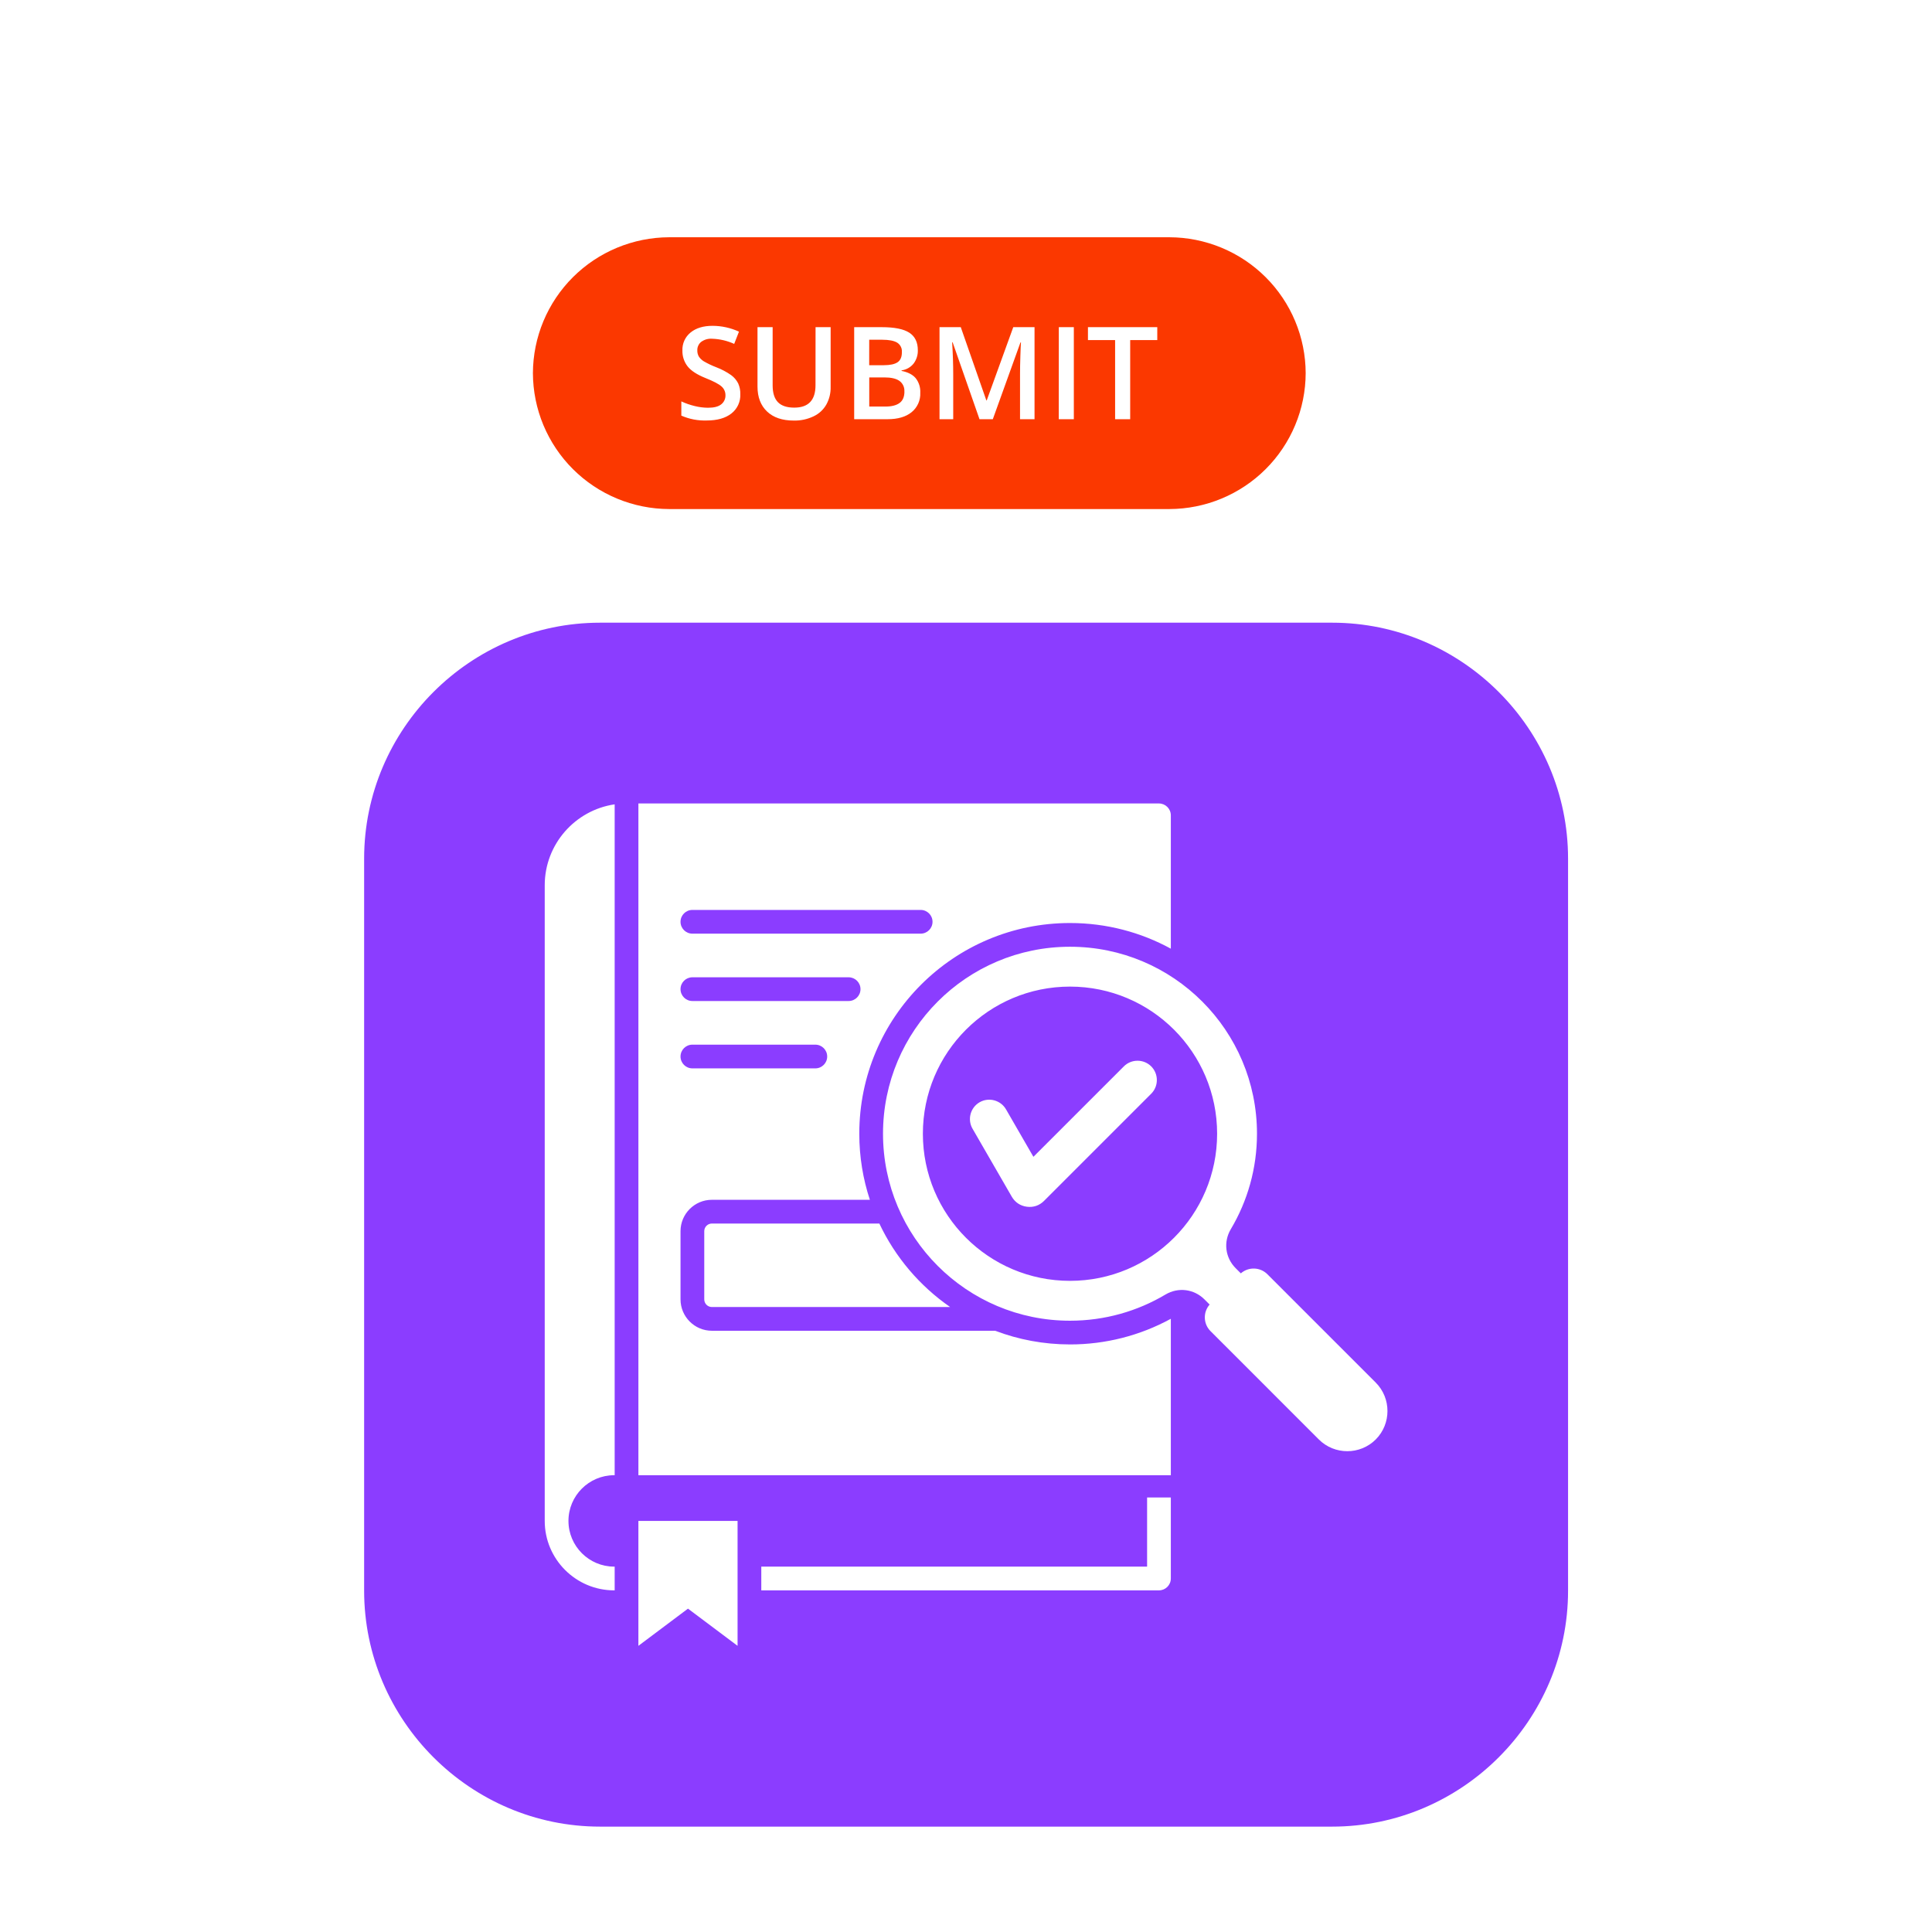 <svg xmlns="http://www.w3.org/2000/svg" xmlns:xlink="http://www.w3.org/1999/xlink" width="1080" zoomAndPan="magnify" viewBox="0 0 810 810" height="1080" preserveAspectRatio="xMidYMid meet" version="1.0"><defs><clipPath id="0f4641abfc"><path d="M 152.664 261.066 L 657.414 261.066 L 657.414 765.816 L 152.664 765.816 Z M 152.664 261.066 " clip-rule="nonzero"/></clipPath><clipPath id="4554a63d94"><path d="M 223.426 99.438 L 547.426 99.438 L 547.426 213.438 L 223.426 213.438 Z M 223.426 99.438 " clip-rule="nonzero"/></clipPath></defs><rect x="-81" width="972" fill="#ffffff" y="-81" height="972" fill-opacity="1"/><rect x="-81" width="972" fill="#ffffff" y="-81" height="972" fill-opacity="1"/><g clip-path="url(#0f4641abfc)"><path fill="#8b3dff" d="M 657.418 359.988 L 657.418 666.895 C 657.418 721.293 612.891 765.82 558.492 765.82 L 251.59 765.82 C 197.188 765.82 152.664 721.293 152.664 666.895 L 152.664 359.988 C 152.664 305.59 197.188 261.066 251.59 261.066 L 558.492 261.066 C 612.891 261.066 657.418 305.594 657.418 359.992 Z M 657.418 359.988 " fill-opacity="1" fill-rule="evenodd"/></g><path fill="#ffffff" d="M 298.461 512.973 L 368.672 512.973 C 375.332 527.09 385.625 539.16 398.348 547.977 L 298.461 547.977 C 296.699 547.977 295.262 546.539 295.262 544.777 L 295.262 516.172 C 295.262 514.406 296.699 512.973 298.461 512.973 Z M 480.926 656.816 L 319.176 656.816 L 319.176 666.766 L 485.898 666.766 C 488.648 666.766 490.875 664.535 490.875 661.789 L 490.875 627.832 L 480.926 627.832 Z M 238.328 637.652 C 238.328 627.086 246.926 618.488 257.492 618.488 L 257.703 618.488 L 257.703 337.223 C 241.141 339.641 228.379 353.941 228.379 371.164 L 228.379 637.652 C 228.379 653.703 241.438 666.766 257.492 666.766 L 257.703 666.766 L 257.703 656.816 L 257.492 656.816 C 246.926 656.816 238.328 648.219 238.328 637.652 Z M 267.652 690.023 L 288.441 674.43 L 309.23 690.023 L 309.23 637.648 L 267.648 637.648 L 267.648 690.023 Z M 448.602 563.664 C 463.422 563.664 477.906 559.988 490.875 552.906 L 490.875 618.488 L 267.652 618.488 L 267.652 336.859 L 485.898 336.859 C 488.648 336.859 490.875 339.094 490.875 341.84 L 490.875 397.734 C 478.32 390.879 463.918 386.98 448.602 386.98 C 399.816 386.98 360.262 426.535 360.262 475.32 C 360.262 484.996 361.82 494.309 364.699 503.023 L 298.461 503.023 C 291.211 503.023 285.312 508.922 285.312 516.172 L 285.312 544.777 C 285.312 552.023 291.211 557.926 298.461 557.926 L 417.238 557.926 C 426.984 561.629 437.555 563.66 448.602 563.66 Z M 285.312 386.465 C 285.312 389.211 287.539 391.438 290.289 391.438 L 385.988 391.438 C 388.738 391.438 390.965 389.211 390.965 386.465 C 390.965 383.719 388.738 381.492 385.988 381.492 L 290.289 381.492 C 287.539 381.492 285.312 383.719 285.312 386.465 Z M 285.312 414.707 C 285.312 417.453 287.539 419.68 290.289 419.68 L 355.793 419.68 C 358.539 419.68 360.766 417.453 360.766 414.707 C 360.766 411.961 358.539 409.734 355.793 409.734 L 290.289 409.734 C 287.539 409.734 285.312 411.961 285.312 414.707 Z M 285.312 442.949 C 285.312 445.695 287.539 447.922 290.289 447.922 L 341.828 447.922 C 344.574 447.922 346.801 445.695 346.801 442.949 C 346.801 440.203 344.574 437.977 341.828 437.977 L 290.289 437.977 C 287.539 437.977 285.312 440.203 285.312 442.949 Z M 576.785 603.504 C 570.227 610.062 559.496 610.062 552.938 603.504 L 507.5 558.066 C 504.457 555.023 504.34 550.133 507.145 546.945 L 504.988 544.789 C 500.582 540.387 493.973 539.562 488.617 542.746 C 476.906 549.711 463.223 553.715 448.602 553.715 C 405.305 553.715 370.207 518.617 370.207 475.32 C 370.207 432.027 405.305 396.926 448.602 396.926 C 491.898 396.926 526.996 432.027 526.996 475.32 C 526.996 489.941 522.992 503.625 516.023 515.336 C 512.84 520.691 513.668 527.305 518.07 531.707 L 520.227 533.863 C 523.414 531.059 528.305 531.176 531.348 534.219 L 576.785 579.656 C 583.34 586.215 583.34 596.945 576.785 603.504 Z M 510.285 475.32 C 510.285 441.254 482.672 413.637 448.602 413.637 C 414.535 413.637 386.918 441.254 386.918 475.32 C 386.918 509.387 414.535 537.004 448.602 537.004 C 482.668 537.004 510.285 509.387 510.285 475.32 Z M 471.184 447.082 L 433.262 485 L 425.312 471.227 L 421.773 465.098 C 419.547 461.238 414.555 459.902 410.699 462.129 C 406.836 464.359 405.5 469.344 407.73 473.203 L 424.184 501.703 C 425.566 504.094 427.77 505.566 430.508 505.926 C 433.246 506.289 435.758 505.438 437.711 503.484 L 482.648 458.547 C 485.801 455.395 485.801 450.234 482.648 447.082 C 479.492 443.93 474.336 443.93 471.184 447.082 Z M 471.184 447.082 " fill-opacity="1" fill-rule="evenodd"/><g clip-path="url(#4554a63d94)"><path fill="#fb3800" d="M 490.297 213.422 L 280.543 213.422 C 278.672 213.414 276.809 213.32 274.949 213.133 C 273.09 212.945 271.242 212.668 269.41 212.297 C 267.578 211.93 265.77 211.473 263.98 210.93 C 262.195 210.387 260.438 209.754 258.711 209.039 C 256.984 208.324 255.301 207.523 253.652 206.645 C 252.004 205.762 250.402 204.805 248.852 203.766 C 247.297 202.73 245.797 201.621 244.355 200.438 C 242.91 199.254 241.527 198.004 240.207 196.684 C 238.883 195.367 237.629 193.988 236.445 192.547 C 235.258 191.105 234.145 189.609 233.105 188.059 C 232.066 186.512 231.105 184.914 230.223 183.27 C 229.34 181.629 228.539 179.945 227.82 178.223 C 227.102 176.504 226.469 174.75 225.926 172.969 C 225.379 171.184 224.922 169.379 224.555 167.551 C 224.184 165.723 223.906 163.883 223.719 162.027 C 223.531 160.172 223.434 158.312 223.426 156.445 C 223.434 154.582 223.531 152.723 223.719 150.867 C 223.906 149.012 224.184 147.172 224.555 145.344 C 224.922 143.516 225.379 141.711 225.926 139.926 C 226.469 138.145 227.102 136.391 227.82 134.672 C 228.539 132.949 229.34 131.266 230.223 129.621 C 231.105 127.98 232.066 126.383 233.105 124.832 C 234.145 123.285 235.258 121.789 236.445 120.348 C 237.629 118.906 238.883 117.527 240.207 116.211 C 241.527 114.891 242.91 113.641 244.355 112.457 C 245.797 111.273 247.297 110.164 248.852 109.125 C 250.402 108.09 252.004 107.129 253.652 106.25 C 255.301 105.371 256.984 104.57 258.711 103.855 C 260.438 103.141 262.195 102.508 263.98 101.965 C 265.77 101.418 267.578 100.965 269.41 100.594 C 271.242 100.227 273.09 99.949 274.949 99.762 C 276.809 99.574 278.672 99.477 280.543 99.473 L 490.297 99.473 C 492.164 99.477 494.027 99.574 495.887 99.762 C 497.746 99.949 499.594 100.227 501.426 100.594 C 503.258 100.965 505.066 101.418 506.855 101.965 C 508.645 102.508 510.398 103.141 512.125 103.855 C 513.852 104.57 515.539 105.371 517.184 106.25 C 518.832 107.129 520.434 108.09 521.988 109.125 C 523.539 110.164 525.039 111.273 526.484 112.457 C 527.926 113.641 529.309 114.891 530.633 116.211 C 531.953 117.527 533.207 118.906 534.395 120.348 C 535.578 121.789 536.691 123.285 537.73 124.832 C 538.773 126.383 539.734 127.98 540.617 129.621 C 541.5 131.266 542.301 132.949 543.016 134.672 C 543.734 136.391 544.367 138.145 544.914 139.926 C 545.457 141.711 545.914 143.516 546.285 145.344 C 546.652 147.172 546.93 149.012 547.121 150.867 C 547.309 152.723 547.402 154.582 547.41 156.445 C 547.402 158.312 547.309 160.172 547.121 162.027 C 546.93 163.883 546.652 165.723 546.285 167.551 C 545.914 169.379 545.457 171.184 544.914 172.969 C 544.367 174.75 543.734 176.504 543.016 178.223 C 542.301 179.945 541.5 181.629 540.617 183.27 C 539.734 184.914 538.773 186.512 537.73 188.059 C 536.691 189.609 535.578 191.105 534.395 192.547 C 533.207 193.988 531.953 195.367 530.633 196.684 C 529.309 198.004 527.926 199.254 526.484 200.438 C 525.039 201.621 523.539 202.73 521.988 203.766 C 520.434 204.805 518.832 205.762 517.184 206.645 C 515.539 207.523 513.852 208.324 512.125 209.039 C 510.398 209.754 508.645 210.387 506.855 210.93 C 505.066 211.473 503.258 211.93 501.426 212.297 C 499.594 212.668 497.746 212.945 495.887 213.133 C 494.027 213.32 492.164 213.414 490.297 213.422 Z M 490.297 213.422 " fill-opacity="1" fill-rule="nonzero"/></g><path fill="#ffffff" d="M 309.484 160.734 C 310.125 162.18 310.422 163.695 310.375 165.277 C 310.41 166.051 310.352 166.816 310.203 167.574 C 310.055 168.336 309.816 169.066 309.492 169.77 C 309.168 170.469 308.766 171.125 308.285 171.73 C 307.805 172.336 307.258 172.879 306.648 173.355 C 304.156 175.312 300.723 176.289 296.352 176.289 C 292.629 176.418 289.062 175.738 285.652 174.254 L 285.652 168.285 C 287.461 169.125 289.336 169.777 291.277 170.242 C 293.098 170.695 294.945 170.93 296.824 170.953 C 299.332 170.953 301.18 170.48 302.367 169.531 C 302.953 169.07 303.406 168.5 303.719 167.824 C 304.035 167.152 304.176 166.441 304.152 165.695 C 304.16 164.996 304.02 164.324 303.734 163.684 C 303.449 163.043 303.039 162.492 302.512 162.031 C 301.418 161.023 299.16 159.84 295.734 158.477 C 292.203 157.051 289.715 155.426 288.273 153.594 C 287.539 152.648 286.988 151.613 286.617 150.48 C 286.246 149.348 286.074 148.184 286.105 146.992 C 286.074 146.27 286.125 145.551 286.262 144.84 C 286.398 144.129 286.617 143.441 286.914 142.781 C 287.215 142.121 287.586 141.504 288.031 140.93 C 288.477 140.355 288.98 139.844 289.547 139.387 C 291.828 137.531 294.898 136.605 298.758 136.605 C 302.621 136.629 306.309 137.441 309.82 139.043 L 307.816 144.184 C 304.891 142.852 301.82 142.133 298.605 142.02 C 296.887 141.902 295.336 142.344 293.941 143.355 C 293.414 143.793 293.008 144.32 292.73 144.949 C 292.449 145.574 292.324 146.23 292.355 146.914 C 292.332 147.812 292.535 148.656 292.973 149.449 C 293.516 150.281 294.211 150.957 295.066 151.477 C 296.746 152.453 298.492 153.285 300.309 153.973 C 302.527 154.82 304.605 155.922 306.551 157.281 C 307.801 158.203 308.777 159.352 309.484 160.734 Z M 341.902 161.527 C 341.902 167.781 338.93 170.906 332.984 170.898 C 329.918 170.898 327.645 170.145 326.164 168.633 C 324.684 167.121 323.941 164.77 323.934 161.578 L 323.934 137.164 L 317.586 137.164 L 317.586 162.066 C 317.586 166.496 318.918 169.98 321.582 172.52 C 324.246 175.055 327.977 176.324 332.781 176.324 C 335.695 176.387 338.465 175.797 341.098 174.547 C 343.395 173.457 345.18 171.809 346.449 169.609 C 347.719 167.281 348.316 164.789 348.25 162.141 L 348.25 137.164 L 341.926 137.164 Z M 383.91 158.555 C 384.59 159.426 385.094 160.391 385.422 161.441 C 385.75 162.496 385.887 163.574 385.828 164.672 C 385.867 165.445 385.812 166.215 385.668 166.973 C 385.523 167.734 385.297 168.469 384.98 169.176 C 384.664 169.879 384.27 170.543 383.801 171.156 C 383.328 171.77 382.793 172.324 382.191 172.812 C 379.766 174.781 376.391 175.762 372.062 175.754 L 358.117 175.754 L 358.117 137.164 L 369.648 137.164 C 374.996 137.164 378.859 137.938 381.238 139.488 C 383.613 141.035 384.805 143.48 384.805 146.824 C 384.836 147.836 384.699 148.82 384.391 149.785 C 384.086 150.75 383.629 151.637 383.02 152.445 C 382.395 153.219 381.648 153.852 380.777 154.34 C 379.91 154.832 378.98 155.141 377.992 155.273 L 377.992 155.504 C 380.68 156.039 382.652 157.055 383.91 158.555 Z M 364.414 153.113 L 370.539 153.113 C 373.184 153.113 375.113 152.695 376.332 151.859 C 377.551 151.023 378.145 149.598 378.117 147.59 C 378.176 146.801 378.031 146.055 377.676 145.352 C 377.324 144.645 376.812 144.082 376.145 143.656 C 374.828 142.852 372.746 142.445 369.906 142.438 L 364.422 142.438 Z M 379.16 164.141 C 379.223 163.27 379.07 162.441 378.703 161.648 C 378.332 160.859 377.797 160.207 377.09 159.691 C 375.719 158.723 373.621 158.234 370.852 158.234 L 364.441 158.234 L 364.441 170.453 L 371.164 170.453 C 373.809 170.453 375.809 169.949 377.164 168.934 C 378.508 167.957 379.188 166.328 379.188 164.141 Z M 413.691 167.867 L 413.531 167.867 L 402.812 137.164 L 393.898 137.164 L 393.898 175.754 L 399.641 175.754 L 399.641 156.988 C 399.641 152.805 399.492 148.316 399.195 143.523 L 399.398 143.523 L 410.66 175.754 L 416.242 175.754 L 427.832 143.578 L 428.047 143.578 C 427.973 144.223 427.891 146.09 427.797 149.172 C 427.699 152.254 427.652 154.754 427.652 156.668 L 427.652 175.754 L 433.734 175.754 L 433.734 137.164 L 424.816 137.164 Z M 443.887 175.754 L 450.211 175.754 L 450.211 137.164 L 443.914 137.164 Z M 456.129 137.164 L 456.129 142.574 L 467.516 142.574 L 467.516 175.754 L 473.836 175.754 L 473.836 142.574 L 485.195 142.574 L 485.195 137.164 Z M 456.129 137.164 " fill-opacity="1" fill-rule="nonzero"/></svg>